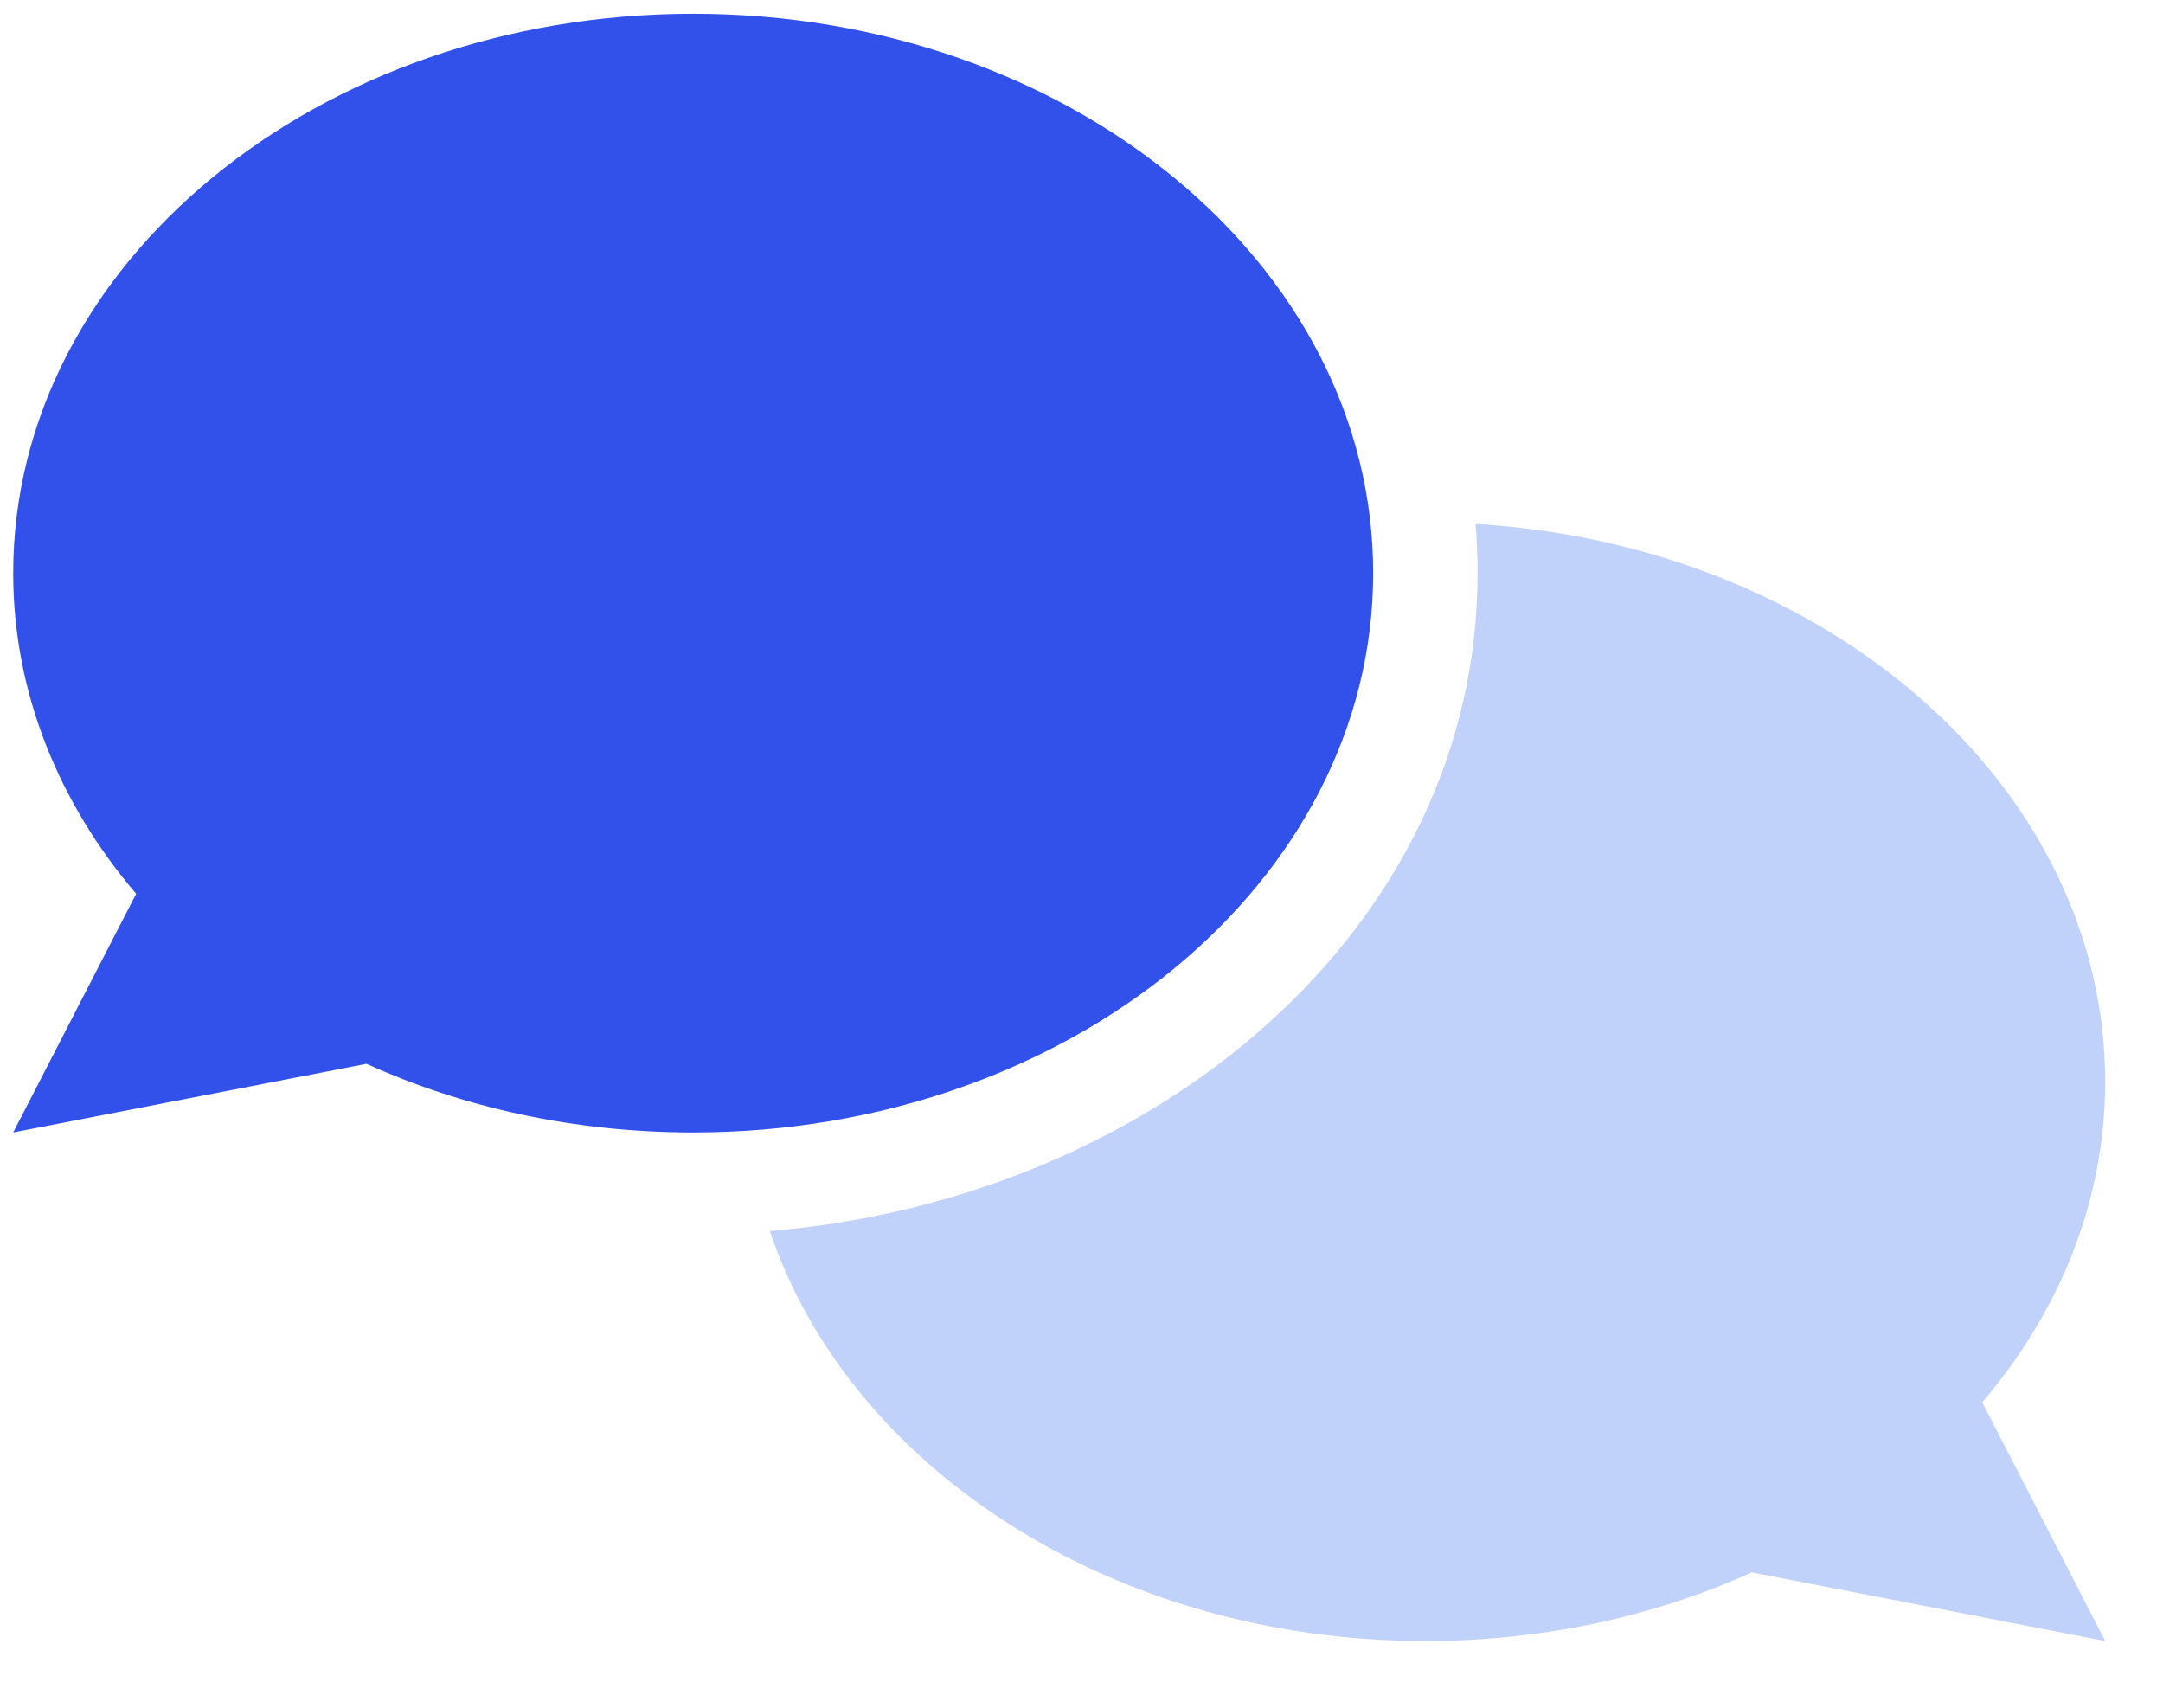 <svg xmlns="http://www.w3.org/2000/svg" width="19" height="15" fill="none"><path fill="#668EF3" d="M6.762 10.813c3.371-.282 6.217-2.644 6.217-5.779q0-.218-.017-.432c3.092.184 5.53 2.308 5.53 4.899 0 1.047-.399 2.018-1.08 2.816l1.08 2.097-3.104-.603c-.85.385-1.829.603-2.868.603-2.746 0-5.06-1.524-5.758-3.601" opacity=".4"/><path fill="#3251EA" d="M6.089 9.947c3.3 0 5.973-2.2 5.973-4.913S9.388.121 6.089.121.116 2.321.116 5.034c0 1.047.4 2.019 1.08 2.817L.116 9.947l3.104-.603c.85.386 1.83.603 2.869.603"/></svg>